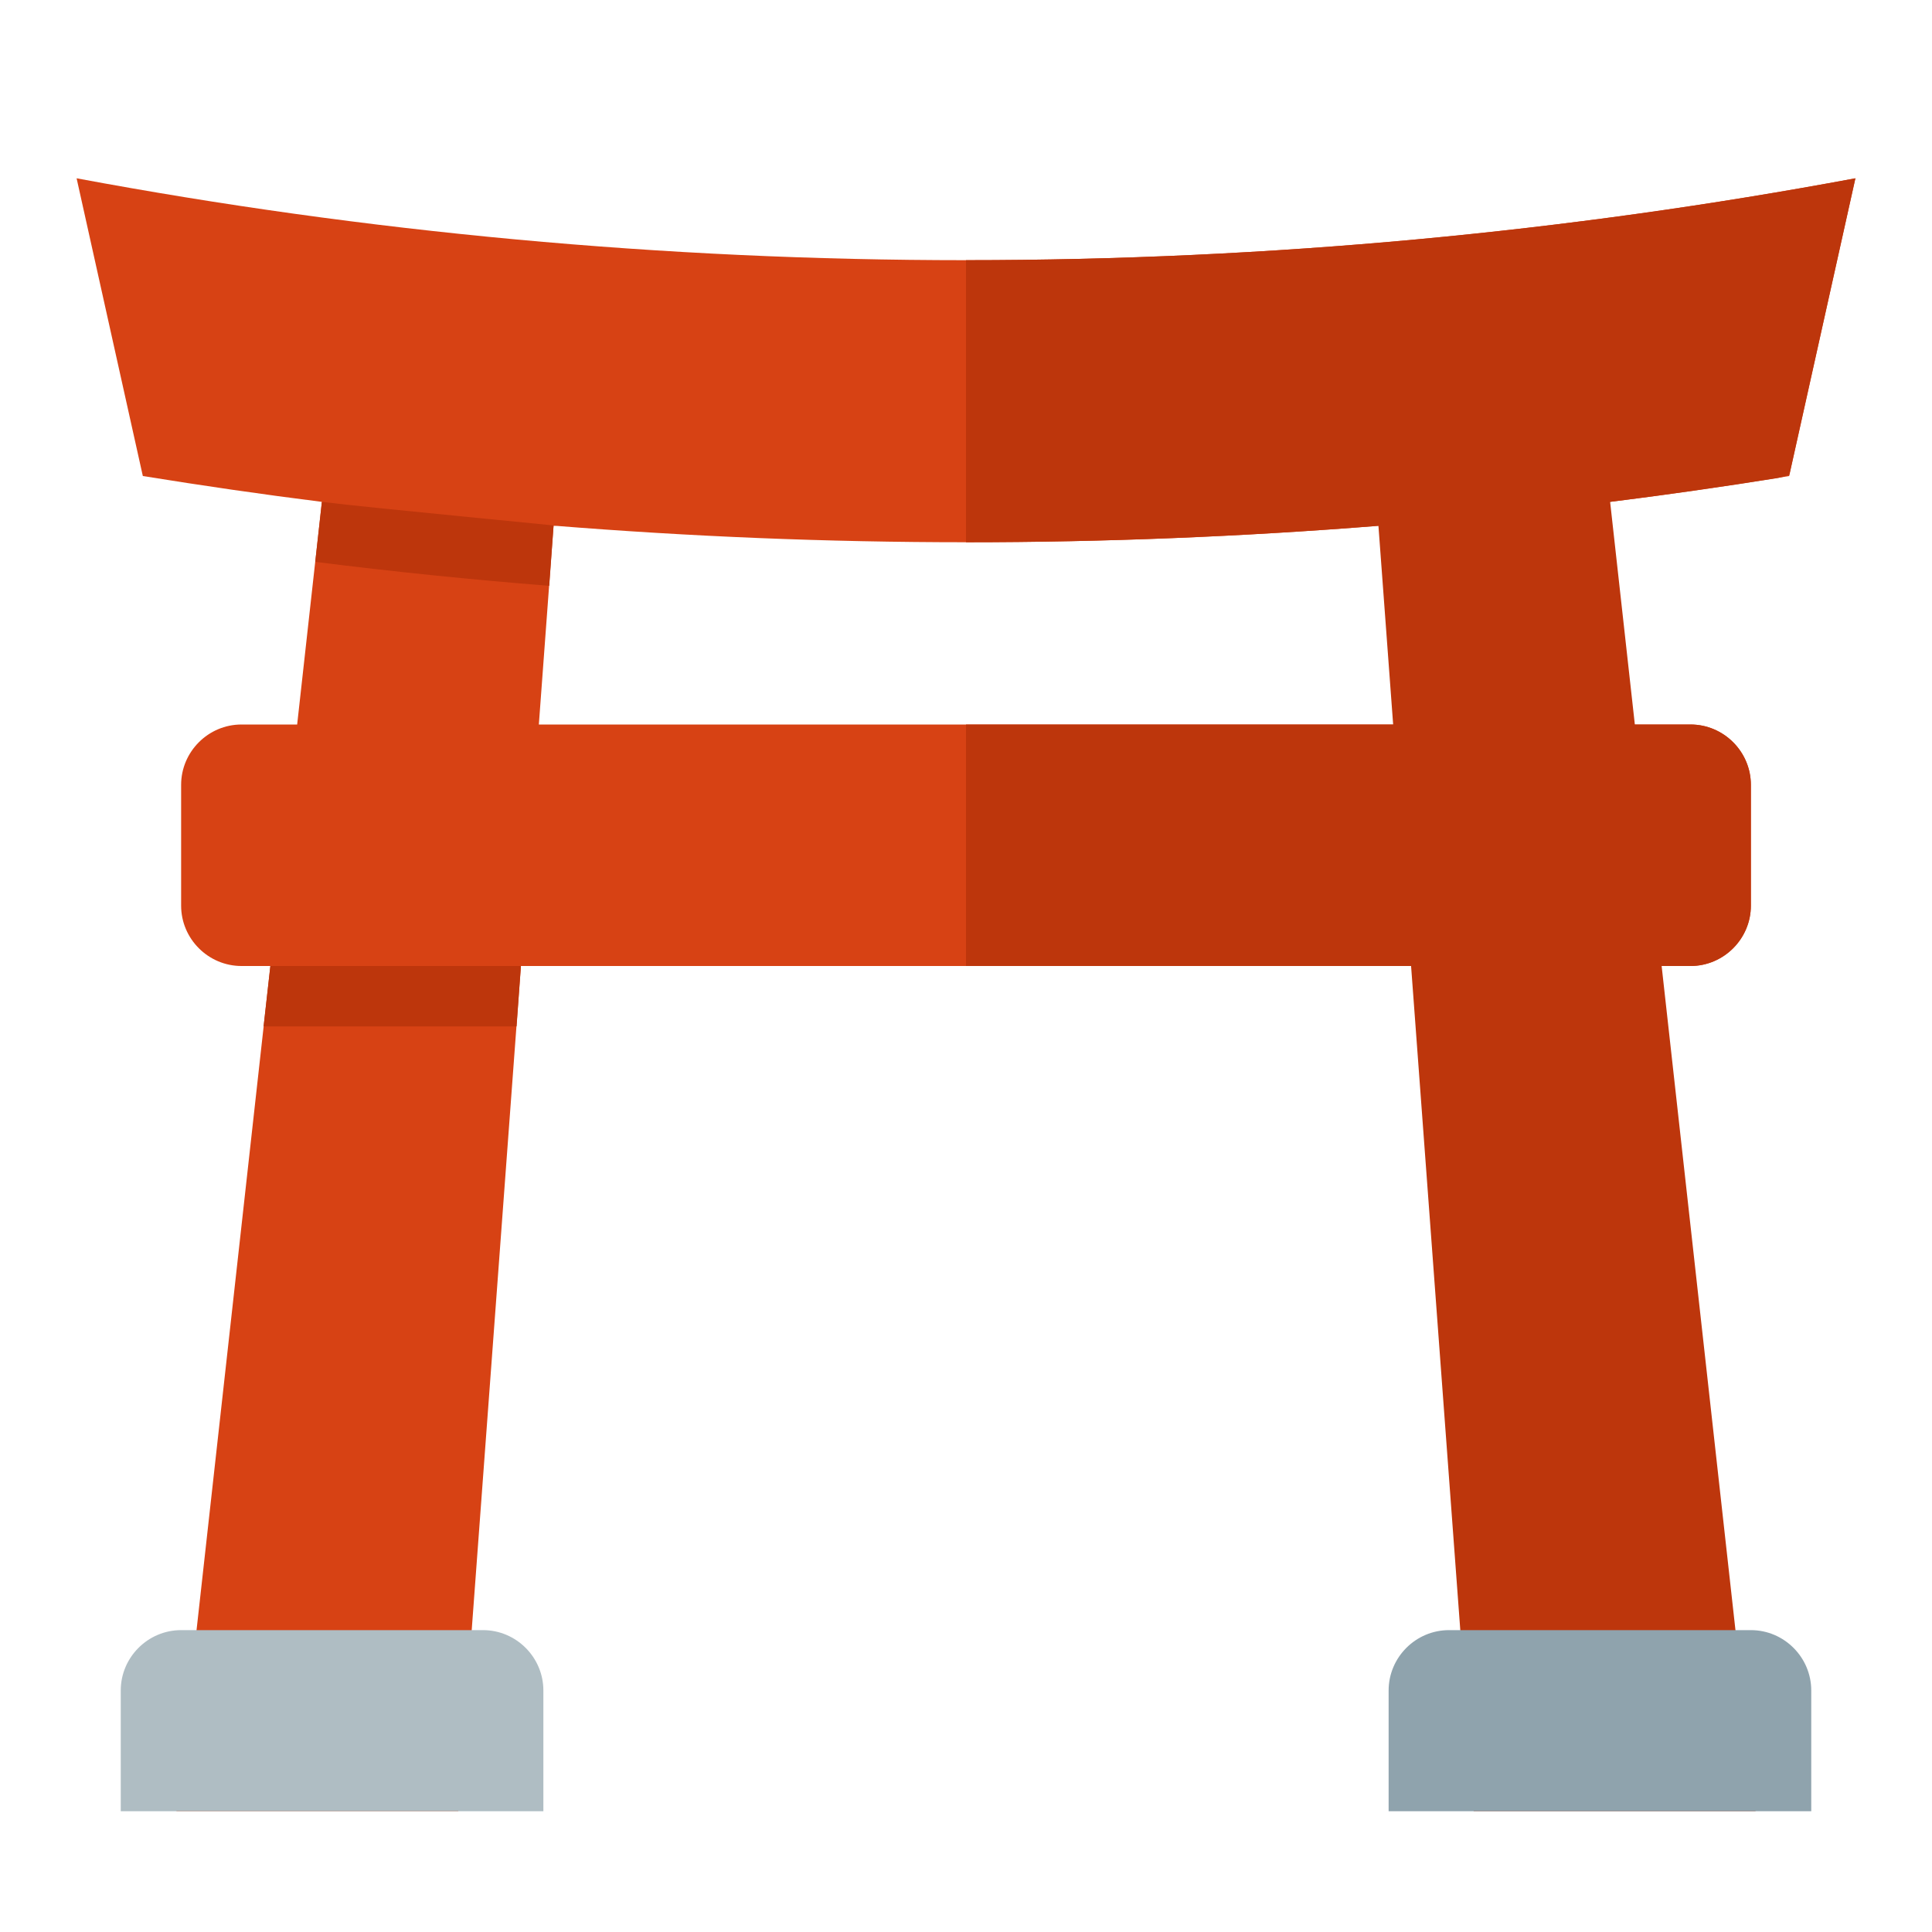 <svg version="1.1" xmlns="http://www.w3.org/2000/svg" xmlns:xlink="http://www.w3.org/1999/xlink" viewBox="0 0 512 512"><g><path d="M64,192l14.75,0l6.55,-59c-15.9,-2 -31.7,-4.3 -47.45,-6.85l-17.55,-78.9c76.4,14.25 155.2,21.7 235.7,21.7c80.5,0 159.3,-7.45 235.7,-21.7l-17.55,78.9c-71.05,11.55 -143.9,17.55 -218.15,17.55c-36.8,0 -73.25,-1.5 -109.3,-4.4l-3.9,52.7l305.2,0c8.8,0 16,7.2 16,16l0,32c0,8.8 -7.2,16 -16,16l-309.95,0l-16.6,224l-74.7,0l24.9,-224l-7.65,0c-8.8,0 -16,-7.2 -16,-16l0,-32c0,-8.8 7.2,-16 16,-16z" fill="#d74214" /><path d="M365.3,139.35l3.9,52.65l-113.2,0l0,64l117.95,0l16.6,224l74.7,0l-24.9,-224l7.65,0c8.8,0 16,-7.2 16,-16l0,-32c0,-8.8 -7.2,-16 -16,-16l-14.75,0l-6.55,-59c14.85,-1.85 29.6,-3.95 44.3,-6.3c1.1,-0.2 2.2,-0.5 3.2,-0.9l17.5,-78.55c-76.4,14.25 -155.2,21.7 -235.7,21.7l0,74.75c36.8,0 73.25,-1.5 109.3,-4.35z M83.55,148.9l1.75,-15.9c12.65,1.6 70.15,7 61.4,6.3l-1.15,15.95c-20.75,-1.65 -41.4,-3.75 -62,-6.35z M138.05,256l-1.15,16l-67.05,0l1.8,-16z" fill="#bd360c" /><path d="M144,448l0,32l-112,0l0,-32c0,-8.8 7.2,-16 16,-16l80,0c8.8,0 16,7.2 16,16z" fill="#afbdc3" /><path d="M480,448l0,32l-112,0l0,-32c0,-8.8 7.2,-16 16,-16l80,0c8.8,0 16,7.2 16,16z" fill="#8fa3ad" /></g></svg>